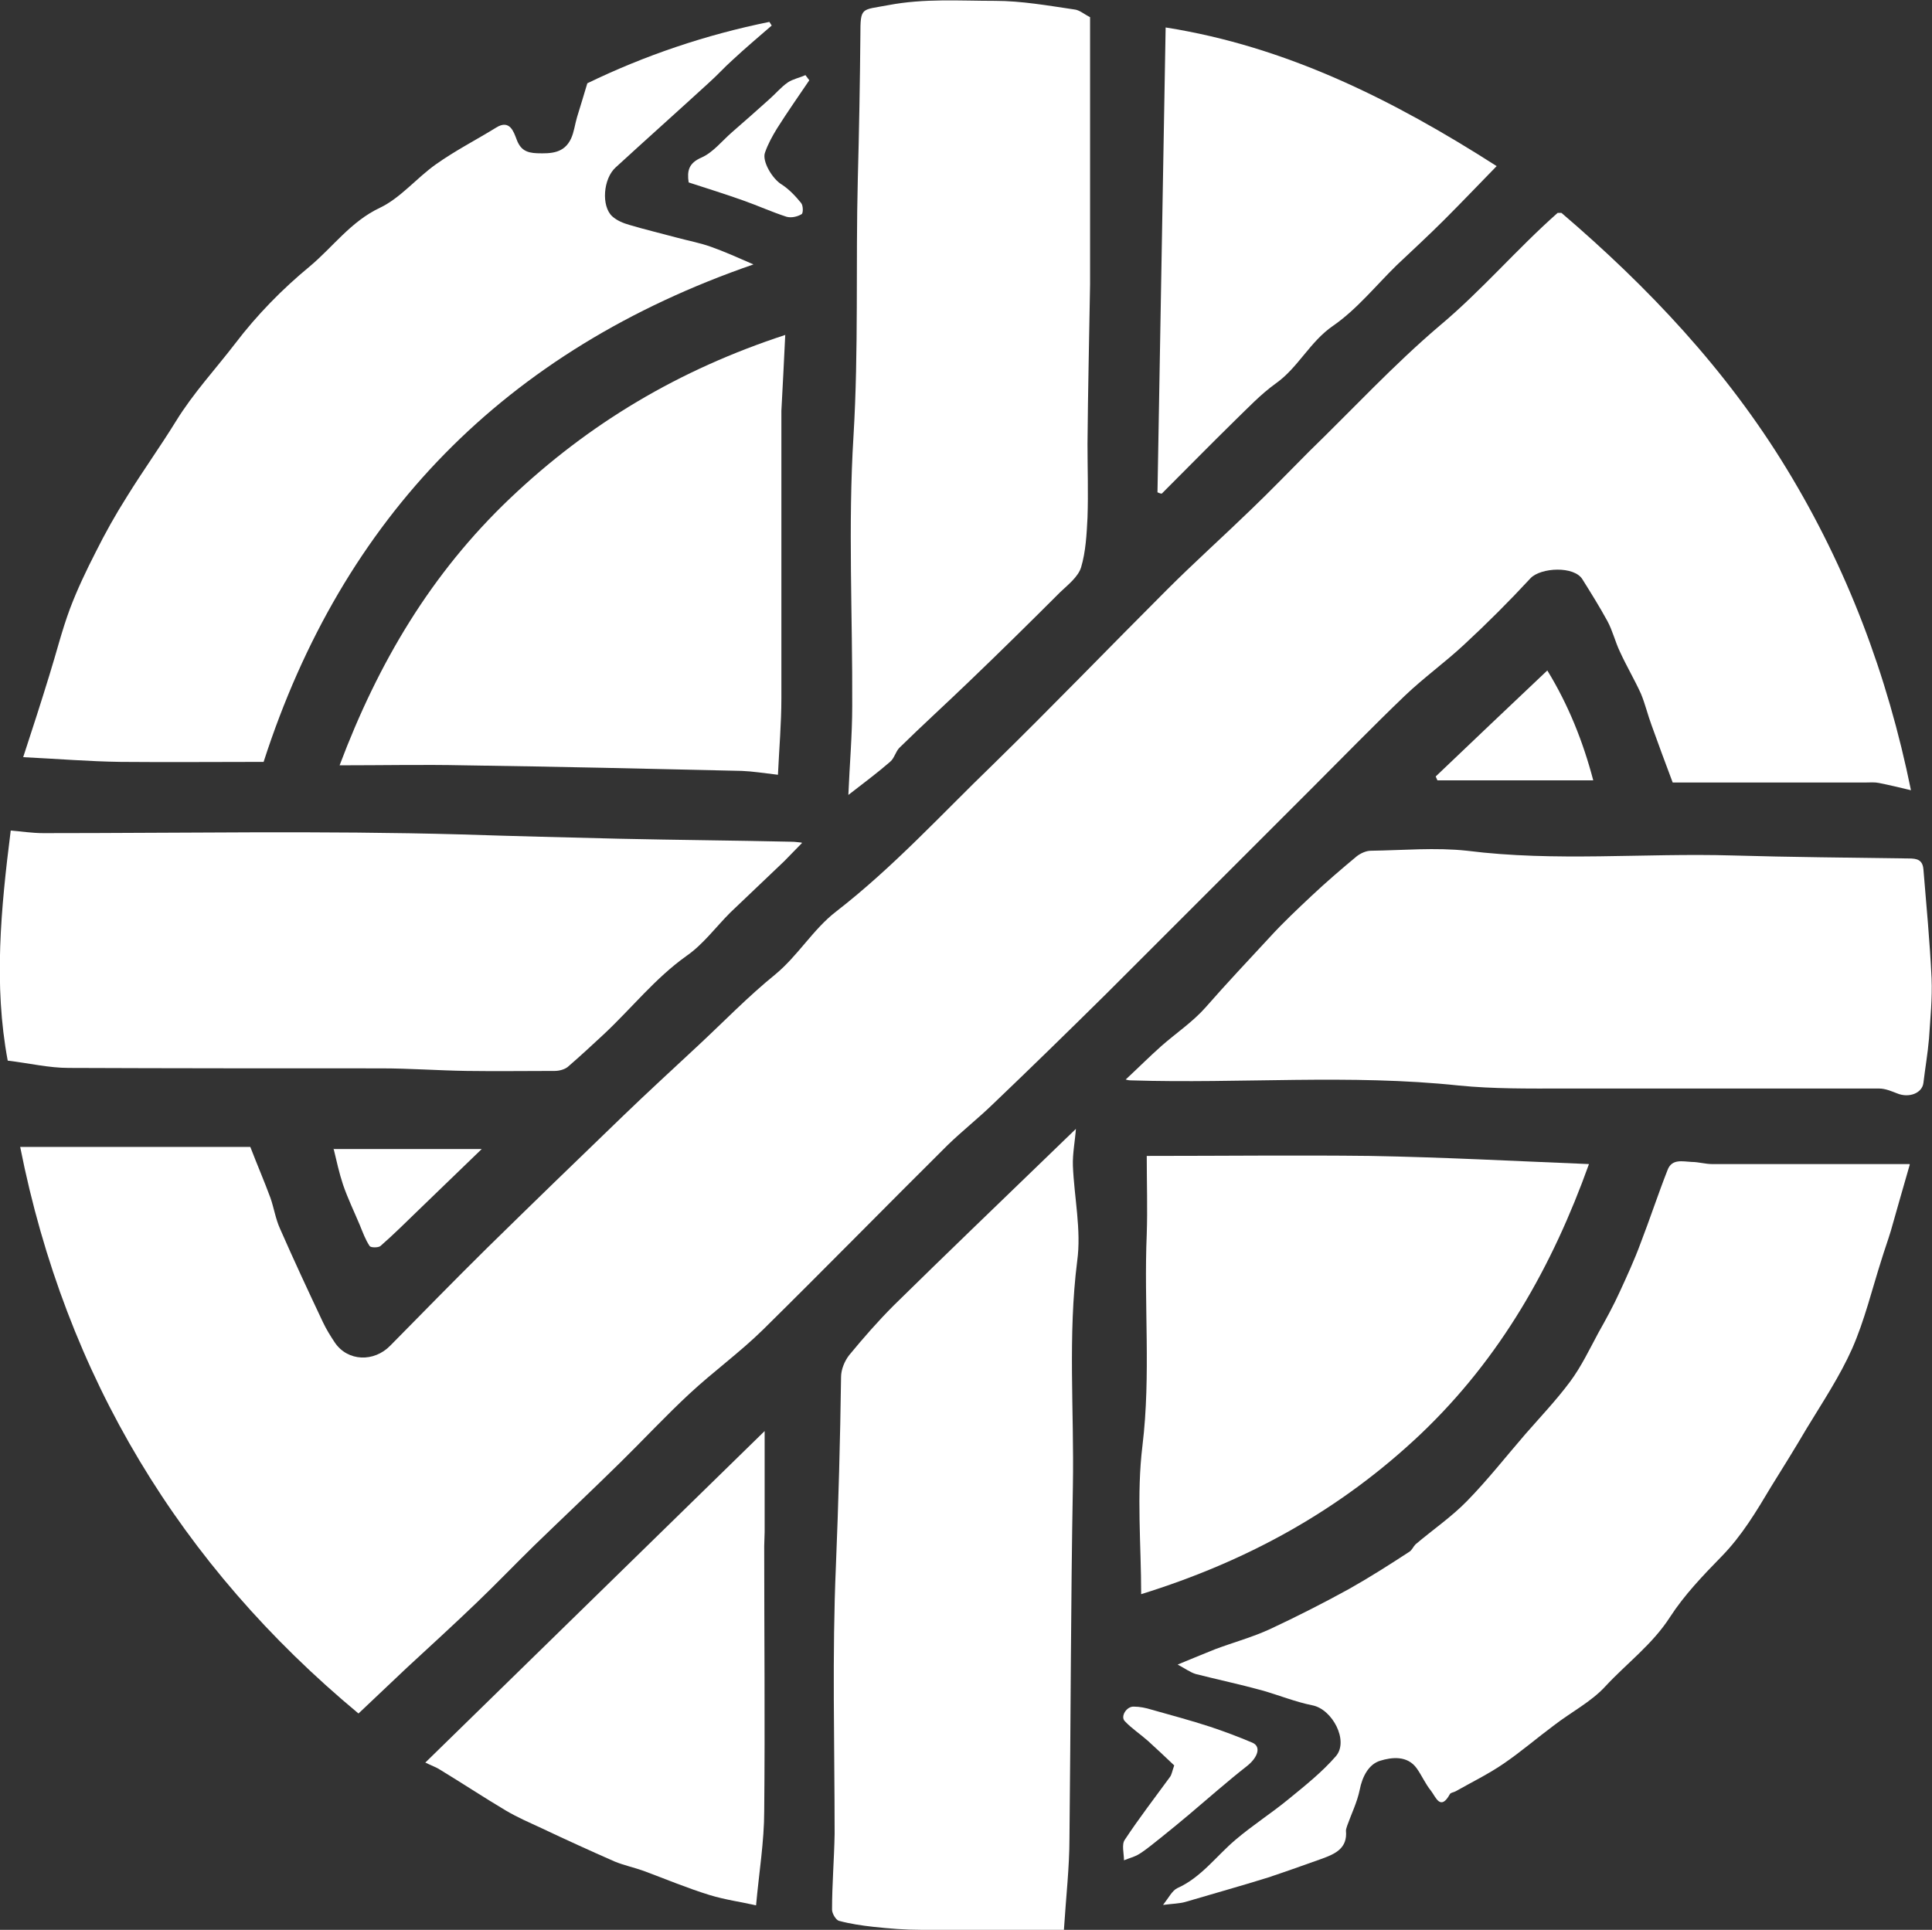 <?xml version="1.0" encoding="UTF-8"?>
<svg id="Layer_1" xmlns="http://www.w3.org/2000/svg" xmlns:xlink="http://www.w3.org/1999/xlink" version="1.1" viewBox="0 0 450 449.6">
  <rect x="0" y="0" width="450" height="449.6" fill="#333333" stroke="none"/>
  <!-- Generator: Adobe Illustrator 29.2.1, SVG Export Plug-In . SVG Version: 2.1.0 Build 116)  -->
  <defs>
    <style>
      .st0 {
        fill: #fff;
      }
    </style>
  </defs>
  <path class="st0" d="M58.3,267.2c1.7,4.4,3.3,8.1,4.7,11.9.8,2.3,1.2,4.9,2.2,7.1,3.2,7.3,6.6,14.6,10,21.8.8,1.7,1.8,3.3,2.8,4.8,3,4.4,9.1,4.6,12.9.7,7.5-7.6,14.9-15.2,22.5-22.7,10.5-10.3,21-20.5,31.6-30.7,5.8-5.6,11.8-11.1,17.7-16.6,5.9-5.5,11.6-11.4,17.9-16.5,5.3-4.4,8.8-10.5,14.1-14.6,13.3-10.3,24.6-22.7,36.6-34.3,13.7-13.4,27-27.2,40.5-40.7,6.4-6.4,13.1-12.4,19.6-18.7,4.6-4.4,9-9,13.5-13.5,10.1-9.8,19.7-20.2,30.4-29.3,9.8-8.2,18-17.9,27.5-26.3,0,0,.2,0,.9,0,20.1,17.2,38.4,36.5,52.5,59.7,14,23,23.4,47.8,28.9,74.8-2.5-.6-5-1.2-7.5-1.7-1-.2-2-.1-3-.1-14.1,0-28.2,0-42.2,0h-2.8c-1.8-4.8-3.4-9.1-4.9-13.3-.9-2.4-1.5-5-2.5-7.4-1.5-3.3-3.4-6.5-4.9-9.8-1.1-2.3-1.7-4.9-2.9-7.1-1.8-3.3-3.8-6.5-5.8-9.7-1.9-3.2-9.7-2.8-12.1-.3-5,5.4-10.1,10.5-15.5,15.5-4.4,4.1-9.4,7.7-13.8,11.9-7.4,7.1-14.5,14.4-21.8,21.7-15.9,15.9-31.8,31.8-47.7,47.7-8.7,8.6-17.5,17.2-26.4,25.7-3.4,3.3-7.2,6.3-10.6,9.6-14.4,14.3-28.6,28.8-43,43-5.4,5.3-11.5,9.7-17.1,14.9-5.6,5.2-10.8,10.8-16.2,16.1-6.6,6.5-13.3,12.8-19.9,19.2-4.6,4.5-9,9.1-13.6,13.5-5.3,5.1-10.8,10.1-16.2,15.1-3.7,3.5-7.4,7-11.2,10.6C42,364.7,15.3,320.7,4.7,267.2c17.9,0,35.9,0,53.6,0Z"/>
  <path class="st0" d="M179.8,5.9c-3.1,2.7-6.2,5.3-9.2,8.1-1.9,1.7-3.5,3.5-5.4,5.2-7.2,6.6-14.6,13.2-21.8,19.8-2.9,2.6-3.4,9-.8,11.4,1.1,1,2.6,1.6,4,2,3.7,1.1,7.5,2,11.2,3,2.6.7,5.3,1.2,7.8,2.1,3.1,1.1,6,2.4,9.9,4.1-57.9,20-95.7,58.9-114.1,115.9-11.2,0-22.2.1-33.3,0-7.3-.1-14.6-.7-22.7-1.1,2.2-6.7,4.2-12.9,6.1-19.1,1.6-5.1,2.9-10.4,4.8-15.5,1.7-4.5,3.8-8.9,6-13.2,2.2-4.4,4.6-8.7,7.2-12.8,3.7-6,7.8-11.7,11.5-17.7,4-6.5,9.2-12.1,13.8-18.1,5.1-6.7,11-12.7,17.3-17.9,5.4-4.5,9.6-10.5,16.4-13.7,4.8-2.3,8.5-6.9,13-10.1,4.5-3.2,9.4-5.7,14.1-8.6,3.2-2,4.1,1.2,4.7,2.7.9,2.5,2.3,3.2,4.8,3.3,3.3.1,6.3,0,7.9-3.4.7-1.5.9-3.3,1.4-5,.8-2.6,1.6-5.2,2.4-7.9,13.4-6.5,27.6-11.3,42.4-14.3.2.3.4.6.5.8Z"/>
  <path class="st0" d="M444.8,271.4c-1.6,5.5-3,10.5-4.4,15.4-.7,2.3-1.5,4.5-2.2,6.8-2.2,6.9-3.9,14-6.8,20.6-2.9,6.5-6.9,12.5-10.6,18.6-2.7,4.6-5.5,9.1-8.3,13.6-3.4,5.7-6.8,11.4-11.5,16.2-4.3,4.4-8.7,9-12,14.1-4.1,6.4-10.1,10.8-15.1,16.2-3.3,3.6-8,6-12,9.1-3.9,2.9-7.6,6.1-11.7,8.9-3.5,2.4-7.4,4.3-11.1,6.4-.5.3-1.2.3-1.4.7-2.2,4-3.3.6-4.4-.8-1.3-1.6-2.1-3.5-3.3-5.2-2.2-3.1-5.9-2.6-8.5-1.8-2.7.8-4.2,3.7-4.8,6.8-.6,2.9-1.9,5.5-2.9,8.3-.1.4-.3.8-.3,1.2.4,4.1-2.5,5.4-5.5,6.5-4.2,1.5-8.4,3-12.6,4.4-6.4,2-12.9,3.8-19.3,5.7-1.4.4-2.9.4-5.2.7,1.4-1.8,2.1-3.3,3.3-3.9,5.6-2.5,9.1-7.5,13.6-11.3,4-3.4,8.4-6.2,12.4-9.5,3.8-3.1,7.8-6.3,11-10,3-3.6-.9-10.9-5.5-11.8-4-.8-7.9-2.4-11.8-3.5-5.1-1.4-10.3-2.5-15.4-3.8-1.3-.4-2.5-1.3-4.2-2.2,3.2-1.3,6-2.5,8.8-3.6,4.3-1.6,8.7-2.8,12.8-4.7,6.2-2.9,12.3-6,18.3-9.3,4.8-2.7,9.5-5.7,14.1-8.7.6-.4.9-1.2,1.4-1.7,4-3.4,8.4-6.4,12-10.1,4.8-4.9,9.1-10.4,13.6-15.6,3.5-4,7.2-7.9,10.4-12.2,2.6-3.5,4.5-7.5,6.6-11.4,1.8-3.2,3.5-6.3,5-9.6,1.7-3.7,3.4-7.4,4.8-11.2,2.2-5.7,4.1-11.5,6.3-17.1,1-2.7,3.5-2,5.6-1.9,1.6,0,3.2.5,4.8.5,15,0,29.9,0,46,0Z"/>
  <path class="st0" d="M247.9,449.6c-11.5,0-22.4,0-33.4,0-3.7,0-7.4-.3-11.1-.7-2.7-.3-5.4-.7-8-1.4-.7-.2-1.6-1.7-1.6-2.6,0-5.9.5-11.8.6-17.7,0-20.8-.6-41.6.3-62.4.6-14.7,1-29.3,1.2-44,0-1.7.8-3.7,1.9-5.1,3.3-4,6.7-7.9,10.4-11.6,12.1-11.9,24.3-23.6,36.5-35.4,2-1.9,4-3.9,5.9-5.7-.2,2.8-.8,5.8-.7,8.6.3,7.4,2,15,1,22.2-2.2,17.4-.7,34.9-1,52.3-.5,27.4-.5,54.7-.8,82.1,0,6.8-.8,13.7-1.3,21.5Z"/>
  <path class="st0" d="M186.8,196.4c-1.8,1.8-2.9,3-4.1,4.2-4.2,4-8.4,8-12.6,12-3.4,3.4-6.3,7.4-10.2,10.1-7.3,5.2-12.8,12.2-19.2,18.2-2.8,2.6-5.6,5.2-8.5,7.7-.8.6-2,.9-3,.9-6.8,0-13.6.1-20.5,0-6.7-.1-13.3-.6-20-.6-24.2,0-48.4,0-72.7-.1-4.6,0-9.2-1.1-14.2-1.7-3.3-17.6-1.6-35.4.7-53.6,2.5.2,5,.6,7.6.6,32.5,0,64.9-.6,97.3.3,12.2.4,24.5.7,36.7,1,13.4.3,26.8.4,40.1.7.4,0,.9,0,2.5.2Z"/>
  <path class="st0" d="M262.3,251.4c2.9-2.7,5.5-5.3,8.2-7.7,3.4-3,7.3-5.6,10.3-9,4.9-5.6,9.9-10.9,14.9-16.3,3.1-3.4,6.5-6.6,9.8-9.7,3.4-3.2,6.9-6.2,10.5-9.2.9-.7,2.2-1.3,3.3-1.3,7.5-.1,15-.8,22.4,0,20.6,2.6,41.2.5,61.8,1.1,13.7.4,27.4.5,41.1.7,1.9,0,3.2.3,3.4,2.5.7,8.5,1.5,16.9,1.9,25.4.2,4.7-.3,9.4-.6,14.1-.3,3.5-.9,6.9-1.3,10.3-.3,2.4-3.4,3.6-6.2,2.4-1.3-.5-2.7-1.1-4.1-1.1-24.5,0-49.1,0-73.6,0-8.1,0-16.2.1-24.3-.7-25.4-2.7-50.9-.4-76.3-1.2-.3,0-.6,0-1.3-.2Z"/>
  <path class="st0" d="M253.9,3.9v43.1c0,6.4,0,12.8,0,19.2-.2,12.4-.5,24.8-.6,37.2,0,5.7.2,11.4,0,17.2-.2,3.9-.4,7.9-1.5,11.6-.7,2.2-3,4-4.8,5.7-7,7-14.1,14-21.3,20.9-5.4,5.2-10.9,10.2-16.2,15.4-.9.9-1.2,2.5-2.2,3.3-3,2.6-6.1,4.9-9.7,7.7.3-7.2.9-13.9.9-20.7.1-21-1-42.1.3-63,1.2-20,.5-39.9,1-59.8.3-11.2.5-22.4.6-33.5,0-6.7.2-5.8,6.5-7,8.4-1.6,16.6-1,24.9-1,6.1,0,12.3,1.1,18.4,2,1.2.1,2.3,1.1,3.7,1.8Z"/>
  <path class="st0" d="M265.8,371.4c0-11.5-1.1-23.2.3-34.6,2-16.5.3-32.9,1-49.3.2-5.9,0-11.8,0-18.2,17.9,0,35-.2,52,0,16.9.3,33.7,1.2,51,1.9-8.5,23.7-20.5,45.1-39.2,62.9-18.7,17.7-40.3,29.6-65.1,37.3Z"/>
  <path class="st0" d="M182.9,78c-.3,6.4-.6,12.1-.9,17.7,0,1,0,2,0,3,0,21.3,0,42.7,0,64,0,5.7-.5,11.5-.8,17.8-3.4-.4-5.9-.8-8.4-.9-21.6-.5-43.2-1-64.8-1.3-9.3-.2-18.7,0-28.9,0,9-23.9,21.3-44.7,39.7-62.2,18.4-17.5,39.4-30,64.2-38.1Z"/>
  <path class="st0" d="M99.1,410.6c26.3-25.7,52.4-51.2,79-77.2,0,8.6,0,16,0,23.5,0,1.1-.1,2.2-.1,3.3,0,20.6.2,41.1,0,61.7,0,7.1-1.2,14.3-1.9,22-3.5-.8-7.2-1.3-10.8-2.4-5.2-1.6-10.2-3.7-15.3-5.6-2.2-.8-4.6-1.3-6.8-2.2-5.7-2.5-11.4-5.1-17.1-7.8-2.8-1.3-5.6-2.5-8.3-4.1-5.2-3.1-10.2-6.4-15.3-9.5-.9-.6-1.9-.9-3.5-1.7Z"/>
  <path class="st0" d="M348.6,38.7c-4.1,4.2-8.1,8.4-12.2,12.5-3.6,3.6-7.4,7.1-11.1,10.6-4.9,4.8-9.3,10.3-14.8,14.1-5.4,3.7-8.1,9.7-13.3,13.4-3.5,2.5-6.5,5.7-9.6,8.7-5.7,5.6-11.3,11.3-17,17-.4,0-.7-.2-1-.3.6-36.1,1.3-72.2,1.9-108.3,28,4.4,52.9,16.8,77.1,32.3Z"/>
  <path class="st0" d="M371,181.8h-36.2c-.1-.3-.3-.6-.4-.9,8.5-8.1,17-16.2,26-24.7,4.9,8,8.3,16.5,10.7,25.6Z"/>
  <path class="st0" d="M273.5,411.3c-2-1.9-4-3.8-6.1-5.7-1.8-1.6-3.8-2.9-5.4-4.6-1.1-1.1.4-3.5,2.1-3.4,1.4,0,2.8.3,4.1.7,4.6,1.3,9.1,2.5,13.7,4,3.3,1.1,6.5,2.3,9.8,3.7,2.1.9,1.3,3.4-1.2,5.4-4.6,3.6-9,7.5-13.5,11.3-2,1.7-4.1,3.4-6.2,5.1-1.8,1.4-3.5,2.9-5.4,4.1-1.1.7-2.4,1-3.6,1.5,0-1.6-.6-3.7.2-4.8,3.3-5,7-9.8,10.5-14.6.4-.5.5-1.3,1-2.7Z"/>
  <path class="st0" d="M77.6,267.7h34.6c-4.9,4.7-9.7,9.4-14.6,14.1-3,2.9-5.9,5.8-9,8.5-.5.4-2.2.4-2.5,0-1-1.5-1.6-3.2-2.3-4.9-1.3-3.1-2.8-6.2-3.9-9.4-.9-2.7-1.5-5.5-2.2-8.4Z"/>
  <path class="st0" d="M188.5,18.7c-2.5,3.7-5.1,7.4-7.5,11.2-1.1,1.8-2.1,3.6-2.8,5.6-.8,2,1.7,6.2,3.9,7.5,1.7,1.1,3.2,2.7,4.5,4.3.5.6.5,2.4.1,2.6-1,.6-2.4.9-3.5.6-3.4-1.1-6.7-2.6-10.1-3.8-4.2-1.5-8.4-2.8-12.7-4.2-.4-2.7,0-4.5,3-5.8,2.7-1.2,4.8-3.9,7.1-5.9,2.9-2.5,5.8-5.1,8.6-7.6,1.5-1.3,2.8-2.9,4.4-4,1.2-.8,2.8-1.1,4.1-1.7.3.4.6.8.9,1.2Z"/>
</svg>